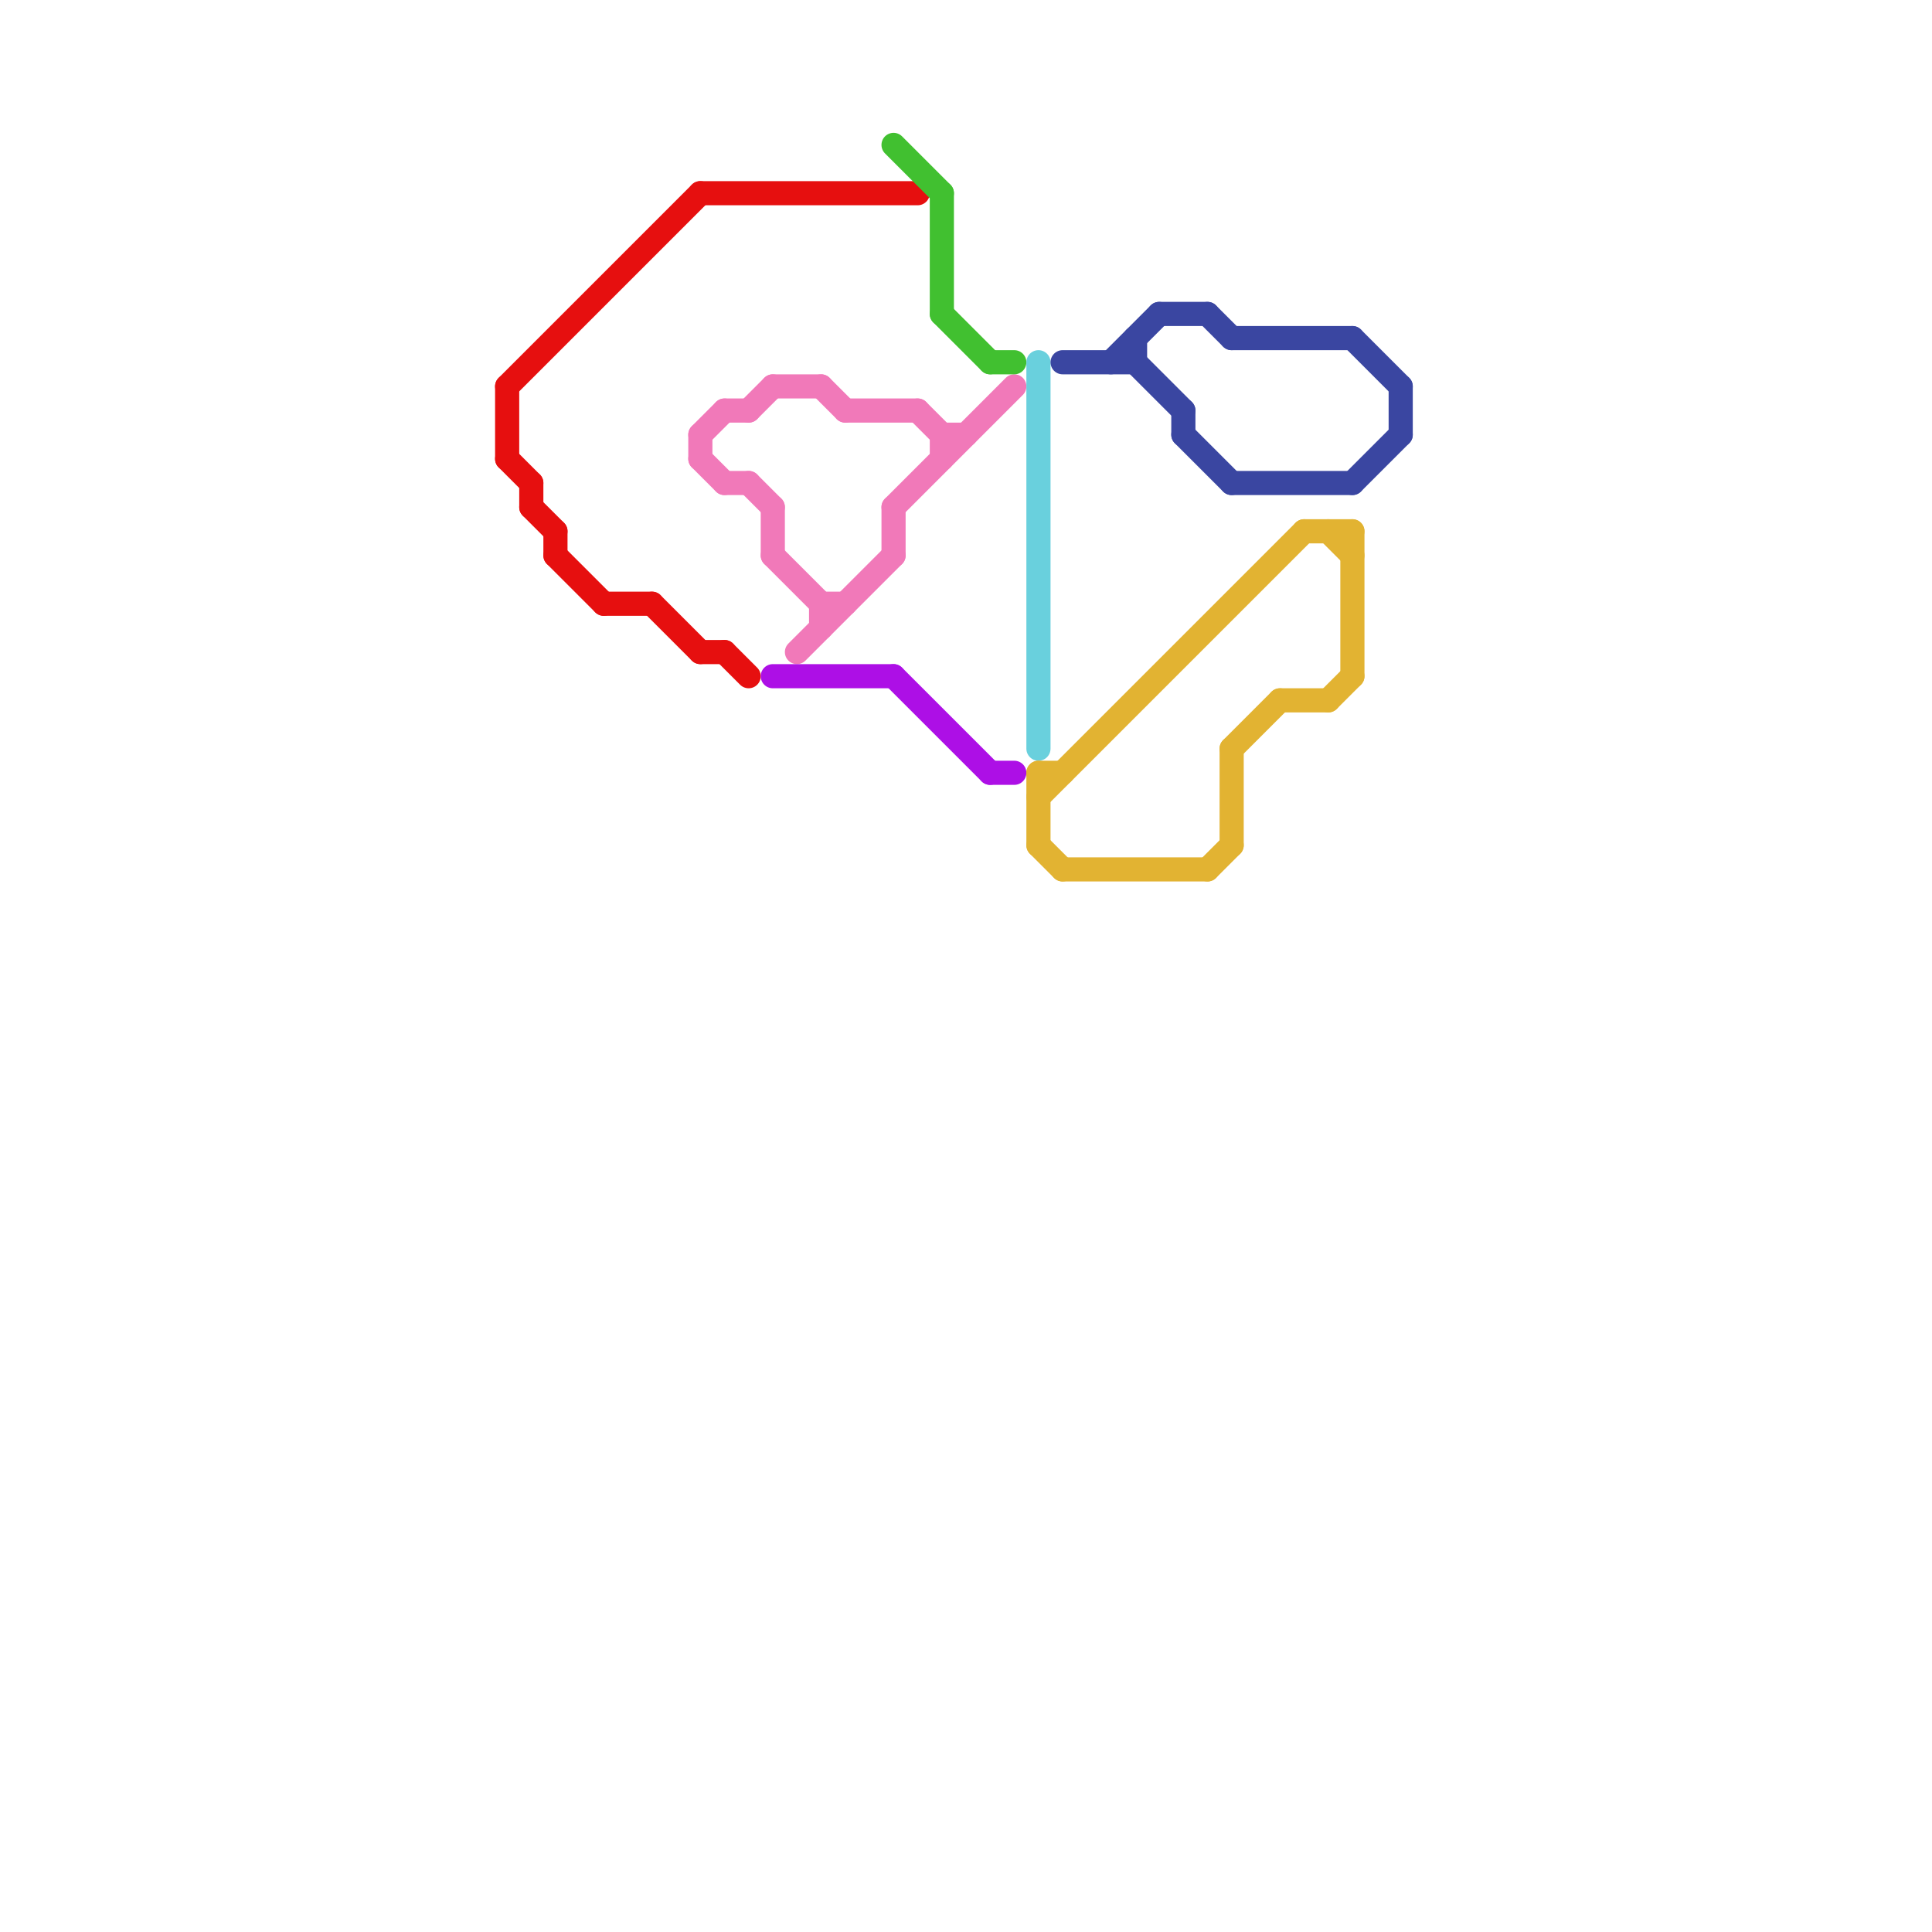 
<svg version="1.1" xmlns="http://www.w3.org/2000/svg" viewBox="0 0 80 80">
<style>text { font: 1px Helvetica; font-weight: 600; white-space: pre; dominant-baseline: central; } line { stroke-width: 1; fill: none; stroke-linecap: round; stroke-linejoin: round; } .c0 { stroke: #e60f0f } .c1 { stroke: #f179b9 } .c2 { stroke: #ad0fe6 } .c3 { stroke: #41c030 } .c4 { stroke: #69d0dd } .c5 { stroke: #e2b332 } .c6 { stroke: #3a46a1 }</style><defs><g id="wm-xf"><circle r="1.2" fill="#000"/><circle r="0.9" fill="#fff"/><circle r="0.6" fill="#000"/><circle r="0.3" fill="#fff"/></g><g id="wm"><circle r="0.6" fill="#000"/><circle r="0.3" fill="#fff"/></g></defs><line class="c0" x1="27" y1="25" x2="29" y2="27"/><line class="c0" x1="25" y1="25" x2="27" y2="25"/><line class="c0" x1="21" y1="16" x2="29" y2="8"/><line class="c0" x1="29" y1="8" x2="38" y2="8"/><line class="c0" x1="21" y1="19" x2="22" y2="20"/><line class="c0" x1="23" y1="23" x2="25" y2="25"/><line class="c0" x1="23" y1="22" x2="23" y2="23"/><line class="c0" x1="21" y1="16" x2="21" y2="19"/><line class="c0" x1="29" y1="27" x2="30" y2="27"/><line class="c0" x1="22" y1="20" x2="22" y2="21"/><line class="c0" x1="30" y1="27" x2="31" y2="28"/><line class="c0" x1="22" y1="21" x2="23" y2="22"/><line class="c1" x1="30" y1="20" x2="31" y2="20"/><line class="c1" x1="38" y1="17" x2="39" y2="18"/><line class="c1" x1="29" y1="18" x2="29" y2="19"/><line class="c1" x1="32" y1="21" x2="32" y2="23"/><line class="c1" x1="37" y1="21" x2="37" y2="23"/><line class="c1" x1="37" y1="21" x2="42" y2="16"/><line class="c1" x1="33" y1="27" x2="37" y2="23"/><line class="c1" x1="29" y1="18" x2="30" y2="17"/><line class="c1" x1="32" y1="23" x2="34" y2="25"/><line class="c1" x1="31" y1="20" x2="32" y2="21"/><line class="c1" x1="34" y1="25" x2="35" y2="25"/><line class="c1" x1="35" y1="17" x2="38" y2="17"/><line class="c1" x1="29" y1="19" x2="30" y2="20"/><line class="c1" x1="34" y1="25" x2="34" y2="26"/><line class="c1" x1="30" y1="17" x2="31" y2="17"/><line class="c1" x1="34" y1="16" x2="35" y2="17"/><line class="c1" x1="31" y1="17" x2="32" y2="16"/><line class="c1" x1="32" y1="16" x2="34" y2="16"/><line class="c1" x1="39" y1="18" x2="39" y2="19"/><line class="c1" x1="39" y1="18" x2="40" y2="18"/><line class="c2" x1="32" y1="28" x2="37" y2="28"/><line class="c2" x1="37" y1="28" x2="41" y2="32"/><line class="c2" x1="41" y1="32" x2="42" y2="32"/><line class="c3" x1="41" y1="15" x2="42" y2="15"/><line class="c3" x1="37" y1="6" x2="39" y2="8"/><line class="c3" x1="39" y1="13" x2="41" y2="15"/><line class="c3" x1="39" y1="8" x2="39" y2="13"/><line class="c4" x1="43" y1="15" x2="43" y2="31"/><line class="c5" x1="51" y1="31" x2="51" y2="35"/><line class="c5" x1="55" y1="22" x2="56" y2="23"/><line class="c5" x1="53" y1="29" x2="55" y2="29"/><line class="c5" x1="43" y1="35" x2="44" y2="36"/><line class="c5" x1="44" y1="36" x2="50" y2="36"/><line class="c5" x1="51" y1="31" x2="53" y2="29"/><line class="c5" x1="56" y1="22" x2="56" y2="28"/><line class="c5" x1="43" y1="32" x2="44" y2="32"/><line class="c5" x1="54" y1="22" x2="56" y2="22"/><line class="c5" x1="43" y1="32" x2="43" y2="35"/><line class="c5" x1="55" y1="29" x2="56" y2="28"/><line class="c5" x1="43" y1="33" x2="54" y2="22"/><line class="c5" x1="50" y1="36" x2="51" y2="35"/><line class="c6" x1="48" y1="13" x2="50" y2="13"/><line class="c6" x1="56" y1="20" x2="58" y2="18"/><line class="c6" x1="58" y1="16" x2="58" y2="18"/><line class="c6" x1="47" y1="14" x2="47" y2="15"/><line class="c6" x1="46" y1="15" x2="48" y2="13"/><line class="c6" x1="49" y1="18" x2="51" y2="20"/><line class="c6" x1="51" y1="20" x2="56" y2="20"/><line class="c6" x1="50" y1="13" x2="51" y2="14"/><line class="c6" x1="56" y1="14" x2="58" y2="16"/><line class="c6" x1="49" y1="17" x2="49" y2="18"/><line class="c6" x1="44" y1="15" x2="47" y2="15"/><line class="c6" x1="51" y1="14" x2="56" y2="14"/><line class="c6" x1="47" y1="15" x2="49" y2="17"/>
</svg>
